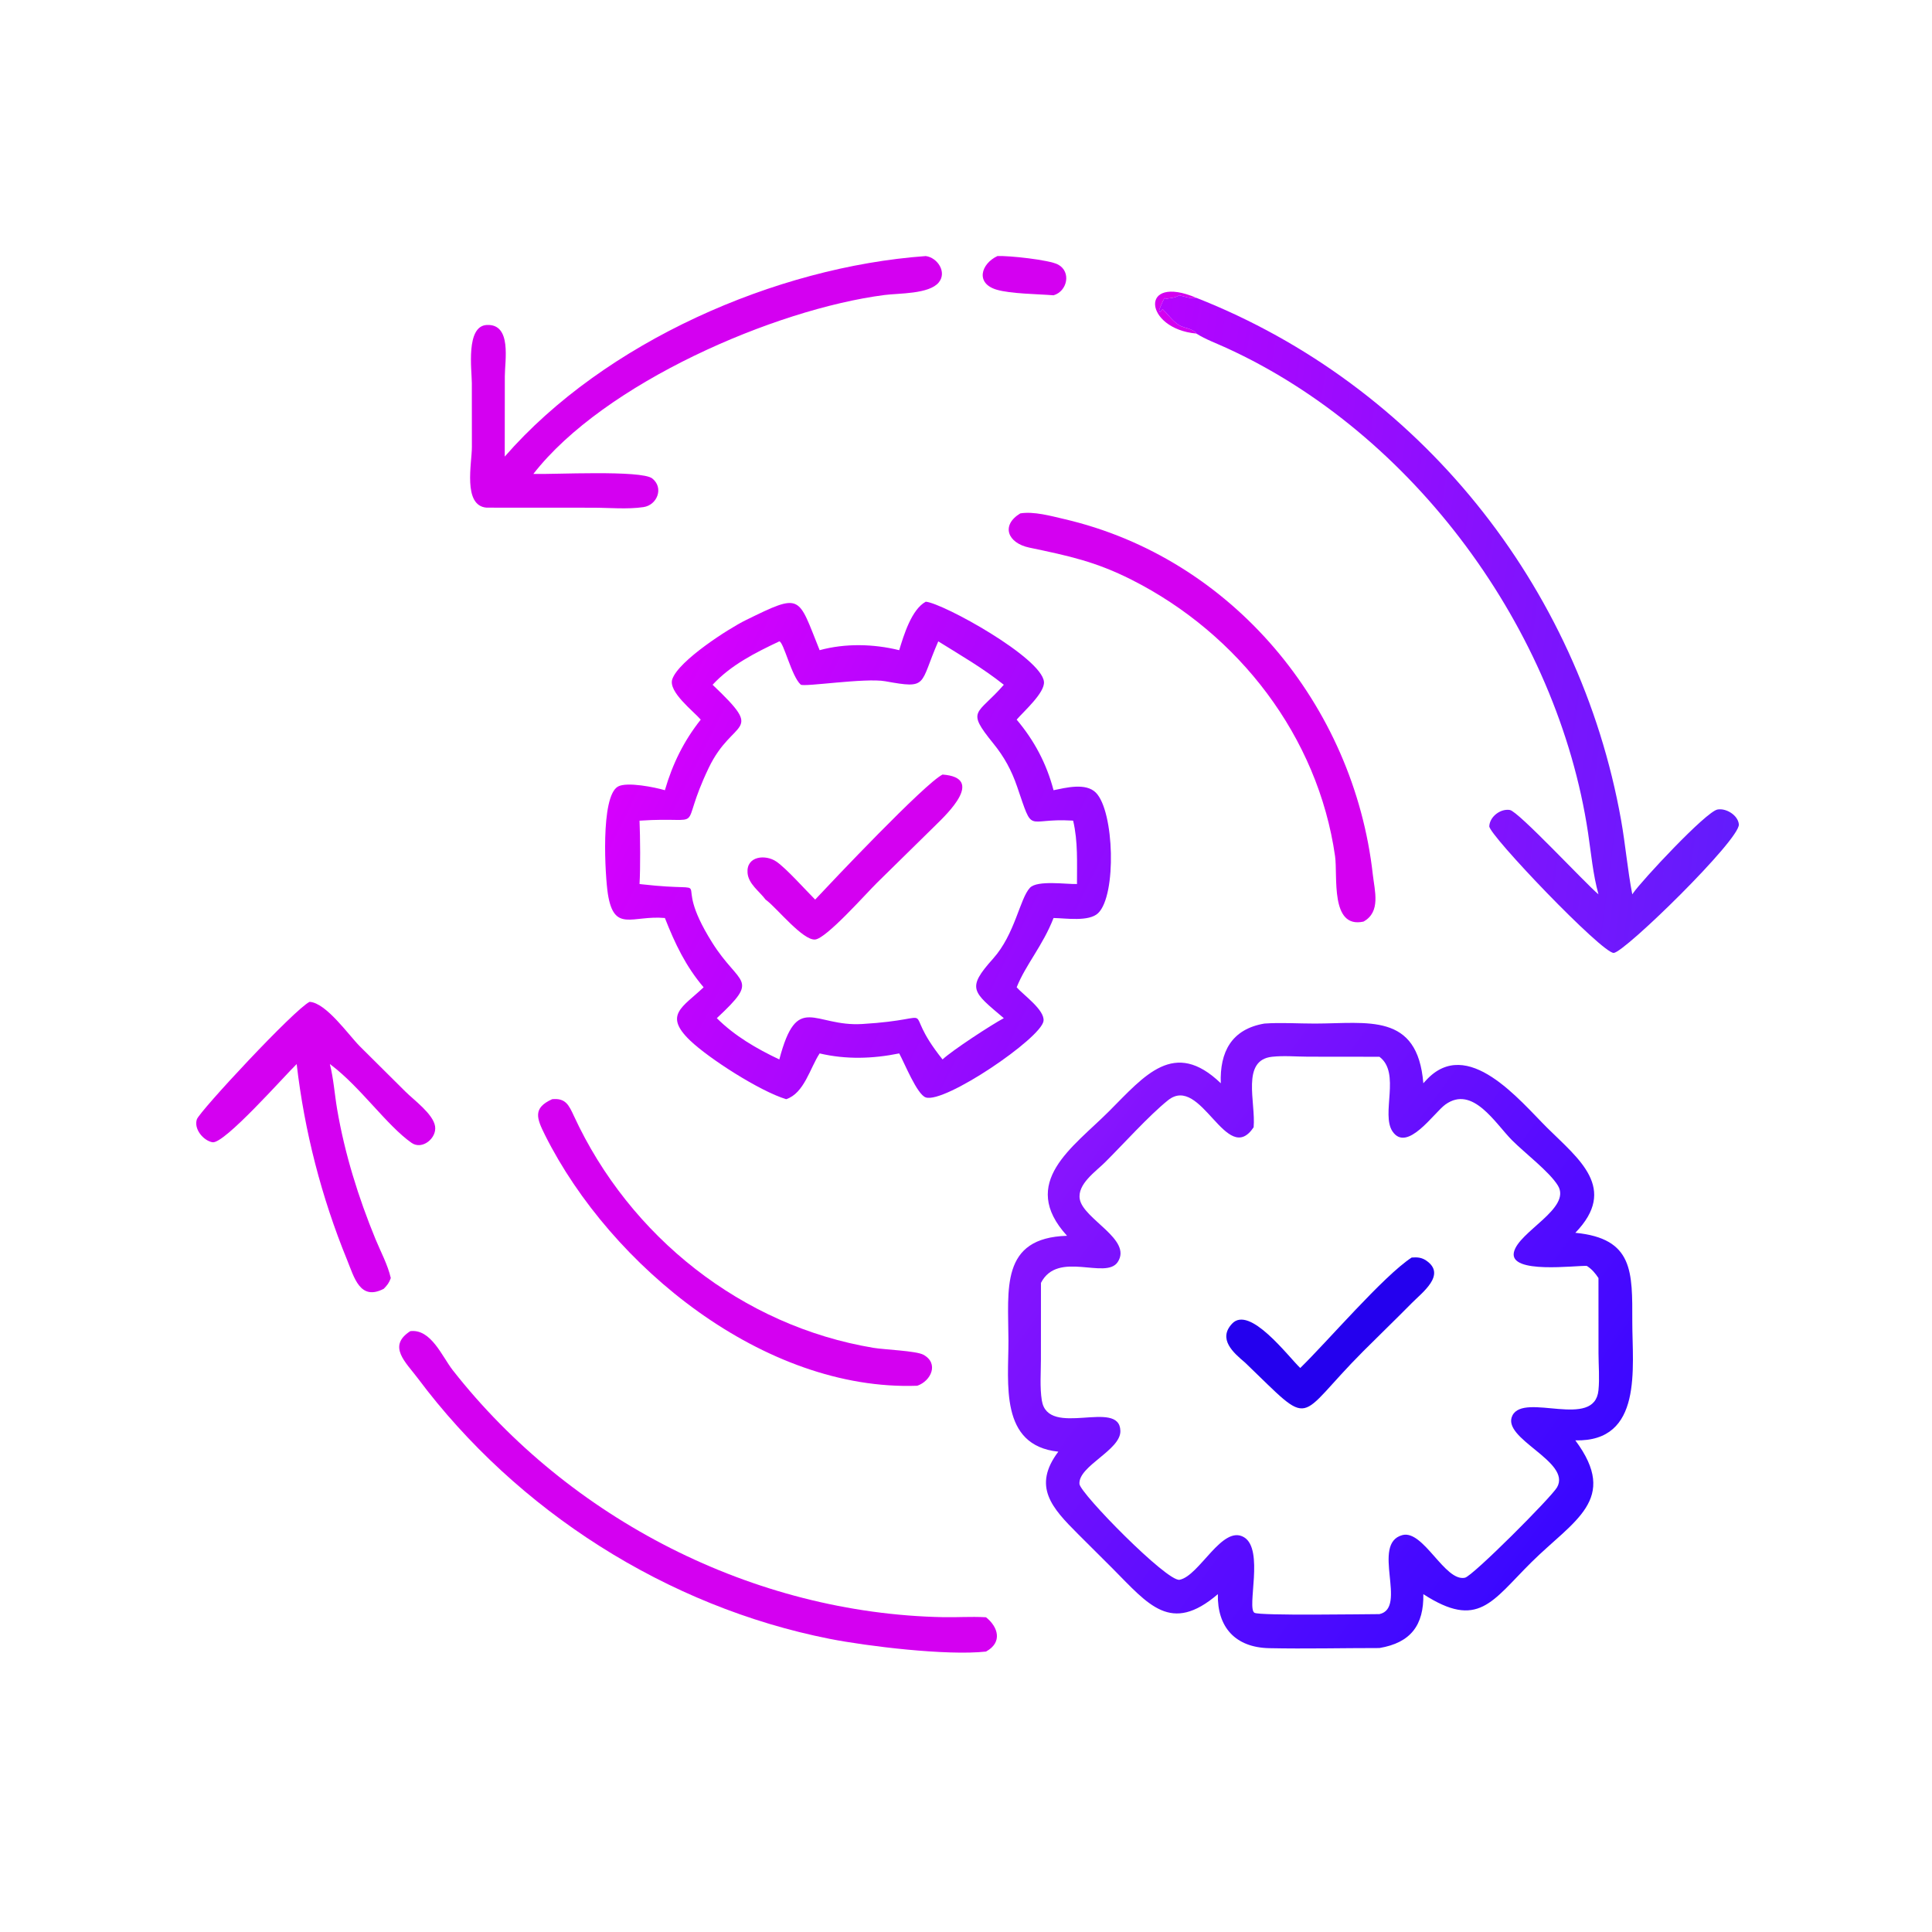 <?xml version="1.0" encoding="utf-8" ?>
<svg xmlns="http://www.w3.org/2000/svg" xmlns:xlink="http://www.w3.org/1999/xlink" width="1024" height="1024">
	<path fill="#D400F1" transform="scale(2 2)" d="M317.034 88.397C303.094 87.125 301.84 72.473 317.034 78.924C315.607 79.24 313.94 78.597 312.54 78.255L312.19 78.438C311.014 79.043 310.224 78.938 309.031 79.195L308.631 78.968C308.019 80.036 307.587 81.094 307.167 82.244L307.373 82.7L308.113 81.94C309.574 83.325 310.697 85.046 312.424 86.147C313.722 86.975 316.304 87.077 317.034 88.397Z"/>
	<path fill="#D400F1" transform="scale(2 2)" d="M264.326 67.86C267.274 67.706 278.063 68.86 280.379 70.101C283.983 72.033 282.831 77.214 279.201 78.255C275.029 77.914 267.889 77.877 264.128 76.772C258.409 75.091 259.989 69.886 264.326 67.86Z"/>
	<path fill="#D400F1" transform="scale(2 2)" d="M146.323 291.299C149.848 290.954 150.722 292.778 152.086 295.731C166.871 327.73 196.666 351.398 231.502 357.196C234.377 357.674 242.774 357.976 244.692 359.012C248.922 361.297 246.724 365.989 243.09 367.236C202.479 368.715 161.858 335.586 144.475 300.884C142.183 296.307 141.164 293.645 146.323 291.299Z"/>
	<path fill="#D400F1" transform="scale(2 2)" d="M82.05 265.5C86.442 265.758 92.333 274.247 95.374 277.301L107.504 289.35C109.712 291.543 114.769 295.202 115.297 298.455C115.811 301.623 111.873 304.84 109.07 302.873C102.57 298.313 95.508 288.098 87.817 282.287L87.416 281.986C88.4 285.836 88.679 290.062 89.351 293.997C91.366 305.787 94.972 317.333 99.513 328.385C100.886 331.727 102.766 335.178 103.564 338.7C103.124 339.962 102.628 340.593 101.697 341.543C95.381 344.826 93.871 338.506 91.962 333.837C85.195 317.29 80.677 299.74 78.623 281.986C75.412 285.084 59.397 303.288 56.293 302.708C53.86 302.253 51.32 299.182 52.171 296.634C52.877 294.519 78.063 267.423 82.05 265.5Z"/>
	<path fill="#D400F1" transform="scale(2 2)" d="M270.383 136.054C273.983 135.468 278.497 136.737 282.041 137.561C326.523 147.904 358.79 186.923 363.806 231.738C364.296 236.118 365.991 241.668 361.336 244.234C352.446 246.167 354.553 232.126 353.805 226.888C349.28 195.202 328.221 167.944 299.882 153.64C290.335 148.821 283.281 147.324 272.757 145.117C267.038 143.918 265.171 139.228 270.383 136.054Z"/>
	<path fill="#D400F1" transform="scale(2 2)" d="M108.727 352.771C114.233 352.094 117.174 359.534 119.998 363.134C150.991 402.633 199.72 427.6 250.007 428.568C253.659 428.639 257.332 428.378 260.977 428.577L261.3 428.596C264.524 431.153 265.754 435.248 261.3 437.68C250.954 438.834 229.717 436.256 219.893 434.316C176.8 425.805 137.04 400.454 110.746 365.287C107.573 361.044 102.546 356.755 108.727 352.771Z"/>
	<path fill="#D400F1" transform="scale(2 2)" d="M245.341 67.86C248.447 68.272 251.035 72.149 248.756 74.877C246.173 77.967 238.208 77.686 234.389 78.18C205.349 81.941 160.055 101.522 141.344 125.602C146.364 125.761 169.981 124.508 172.86 126.8C175.984 129.287 174.152 133.842 170.542 134.385C166.307 135.023 161.44 134.55 157.119 134.548L128.929 134.532C122.578 133.995 125.069 122.703 125.054 118.458L125.04 101.515C125.019 97.949 123.397 86.395 129.014 86.122C135.689 85.797 133.786 95.62 133.783 99.682L133.762 120.999C160.189 90.652 205.562 70.72 245.341 67.86Z"/>
	<defs>
		<linearGradient id="gradient_0" gradientUnits="userSpaceOnUse" x1="297.391" y1="155.471" x2="465.672" y2="177.405">
			<stop offset="0" stop-color="#B404FF"/>
			<stop offset="1" stop-color="#621CFC"/>
		</linearGradient>
	</defs>
	<path fill="url(#gradient_0)" transform="scale(2 2)" d="M312.54 78.255C313.94 78.597 315.607 79.24 317.034 78.924C376.042 102.105 418.543 155.3 429.6 217.305C430.767 223.844 431.311 230.503 432.573 237.012L432.828 236.638C435.049 233.416 452.082 215.098 455.163 214.528C457.433 214.108 460.587 216.032 460.815 218.457C461.189 222.44 430.46 252.453 427.652 252.533C424.551 252.622 394.573 221.259 394.676 218.969C394.792 216.417 397.651 214.237 400.137 214.656C402.439 215.043 420.151 234.138 423.611 237.012C422.135 231.656 421.671 226.176 420.85 220.702C412.785 166.956 374.74 114.904 324.986 92.186C322.318 90.968 319.527 89.956 317.034 88.397C316.304 87.077 313.722 86.975 312.424 86.147C310.697 85.046 309.574 83.325 308.113 81.94L307.373 82.7L307.167 82.244C307.587 81.094 308.019 80.036 308.631 78.968L309.031 79.195C310.224 78.938 311.014 79.043 312.19 78.438L312.54 78.255Z"/>
	<defs>
		<linearGradient id="gradient_1" gradientUnits="userSpaceOnUse" x1="169.587" y1="196.524" x2="284.715" y2="253.876">
			<stop offset="0" stop-color="#D600FD"/>
			<stop offset="1" stop-color="#8D0CFF"/>
		</linearGradient>
	</defs>
	<path fill="url(#gradient_1)" transform="scale(2 2)" d="M245.341 159.456C249.979 159.882 276.079 174.307 276.659 180.684C276.923 183.59 271.307 188.517 269.428 190.708C274.131 196.301 277.339 202.358 279.201 209.414C282.446 208.766 287.728 207.364 290.414 210.061C295.296 214.964 295.948 237.242 291.017 241.991C288.579 244.339 282.325 243.321 279.201 243.28C276.344 250.624 271.809 255.673 269.428 261.643C271.161 263.637 276.944 267.679 276.539 270.582C275.903 275.142 250.344 292.52 245.331 290.827C243.01 290.043 239.663 281.631 238.298 279.166C231.294 280.594 224.195 280.812 217.213 279.166C214.643 283.072 213.144 289.691 208.353 291.299C201.361 289.188 187.855 280.507 182.891 275.751C175.79 268.948 180.903 266.926 186.464 261.643C181.709 256.054 178.863 250.045 176.203 243.28C167.539 242.5 162.738 247.268 161.095 236.917C160.38 232.411 159.043 211.037 163.791 208.433C166.164 207.131 173.571 208.637 176.203 209.414C178.214 202.489 181.201 196.373 185.703 190.708C183.785 188.469 177.022 183.326 178.166 179.99C179.859 175.05 193.185 166.534 197.559 164.387C212.619 156.994 211.351 157.792 217.213 172.305C223.991 170.452 231.497 170.625 238.298 172.305C239.495 168.356 241.573 161.485 245.341 159.456ZM206.528 169.966C200.155 172.984 193.694 176.22 188.846 181.471C202.996 194.911 194.292 189.962 187.803 203.524C179.278 221.339 188.166 216.252 169.483 217.485C169.667 221.924 169.734 229.908 169.483 234.274L169.986 234.334C192.038 236.854 176.647 230.488 188.707 249.746C196.031 261.441 201.601 258.972 189.965 269.826C194.705 274.545 200.511 277.921 206.528 280.763C211.274 262.76 215.671 272.136 228.459 271.375C250.948 270.037 237.682 265.644 249.786 280.763C252.274 278.412 262.769 271.548 266.022 269.826C257.716 262.784 256.064 261.99 263.171 254.059C269.011 247.541 270.243 238.155 272.943 235.272C274.884 233.199 282.635 234.37 285.41 234.274C285.395 228.635 285.699 223.024 284.393 217.485L284.038 217.461C271.673 216.728 274.006 221.477 269.537 208.435C268.062 204.129 266.13 200.592 263.259 197.051C255.869 187.934 258.976 189.599 266.022 181.471C260.51 177.075 254.613 173.679 248.652 169.966C243.572 181.58 246.096 182.619 234.616 180.541C229.302 179.579 212.977 182.132 212.197 181.429C209.752 179.227 207.697 170.169 206.528 169.966Z"/>
	<path fill="#D400F1" transform="scale(2 2)" d="M249.786 205.266C261.168 206.116 250.88 215.79 247.966 218.67L232.401 233.964C229.52 236.794 218.979 248.737 216.007 248.983C212.792 249.25 206.038 240.849 203.216 238.654L202.885 238.401C201.229 236.177 198.341 234.265 198.107 231.319C197.753 226.842 202.875 226.366 205.73 228.32C208.413 230.156 213.445 235.829 216.025 238.401C220.401 233.72 245.06 207.624 249.786 205.266Z"/>
	<defs>
		<linearGradient id="gradient_2" gradientUnits="userSpaceOnUse" x1="416.378" y1="403.521" x2="282.625" y2="305.75">
			<stop offset="0" stop-color="#3907FF"/>
			<stop offset="1" stop-color="#8814FE"/>
		</linearGradient>
	</defs>
	<path fill="url(#gradient_2)" transform="scale(2 2)" d="M335.066 271.255C339.453 270.941 344.067 271.262 348.476 271.256C362.473 271.235 375.655 268.266 377.199 287.072L377.933 286.279C388.869 274.392 402.752 291.674 410.073 298.93C418.381 307.164 428.863 314.946 417.479 326.702C432.94 328.21 432.582 337.049 432.574 350.243C432.567 362.481 435.48 382.141 417.479 381.712C429.18 397.437 417.018 402.935 405.837 414.015C395.331 424.426 391.751 431.874 377.199 422.467C377.343 430.673 373.87 435.347 365.563 436.747C355.841 436.742 346.068 436.985 336.355 436.785C327.398 436.602 322.554 431.249 322.745 422.467C310.271 433.145 304.372 425.252 294.862 415.685L285.637 406.487C278.777 399.629 273.52 393.93 280.465 384.709C264.797 383.059 267.281 366.564 267.249 355.28C267.21 341.626 265.034 328.029 282.777 327.497C269.878 313.357 284.368 304.05 293.91 294.49C303.355 285.028 311.17 275.187 323.52 287.072C323.226 278.802 326.346 272.748 335.066 271.255ZM337.112 280.055C328.839 280.943 332.833 292.155 332.226 298.747C325.061 309.413 318.333 284.539 309.539 291.578C304.51 295.604 297.547 303.361 292.804 308.066C290.382 310.469 285.448 313.824 286.153 317.786C287.1 323.106 300.132 328.46 296.222 334.432C293.051 339.275 280.327 331.248 275.866 339.982L275.855 360.223C275.856 363.752 275.534 367.668 276.098 371.15C277.736 381.257 296.736 370.538 296.914 379.214C297.018 384.315 285.757 388.482 286.064 393.25C286.225 395.754 309.337 419.291 312.602 418.655C317.874 417.627 323.92 403.962 329.673 407.381C335.08 410.595 330.323 426.171 332.45 427.407C333.856 428.224 361.809 427.76 365.563 427.757C373.101 426.127 363.239 409.118 371.616 406.822C377.204 405.291 382.882 419.267 388.231 418.112C390.299 417.665 411.149 396.777 412.642 394.148C416.538 387.291 397.701 381.249 400.813 375.111C403.956 368.911 422.576 378.945 423.612 368.414C423.927 365.213 423.627 361.828 423.619 358.606L423.611 338.7C422.73 337.367 421.889 336.37 420.533 335.484C417.693 335.303 399.932 337.736 401.197 331.874C402.381 326.386 416.56 320.235 412.857 314.181C410.632 310.542 404.087 305.565 400.736 302.208C396.243 297.706 390.297 287.511 383.046 292.703C380.037 294.858 372.886 305.582 369.019 299.825C365.915 295.204 371.269 284.306 365.563 280.055L346.639 280.034C343.558 280.023 340.162 279.713 337.112 280.055Z"/>
	<path fill="#2400EE" transform="scale(2 2)" d="M374.107 333.261C375.584 333.143 376.757 333.228 378.001 334.088C383.363 337.794 376.89 342.533 374.166 345.3C369.919 349.613 365.562 353.799 361.288 358.08C342.933 376.467 348.477 378.896 329.968 361.112C326.784 358.434 322.74 354.869 326.486 350.811C331.136 345.772 341.389 359.485 344.578 362.532C351.732 355.59 366.605 338.152 374.107 333.261Z"/>
</svg>
